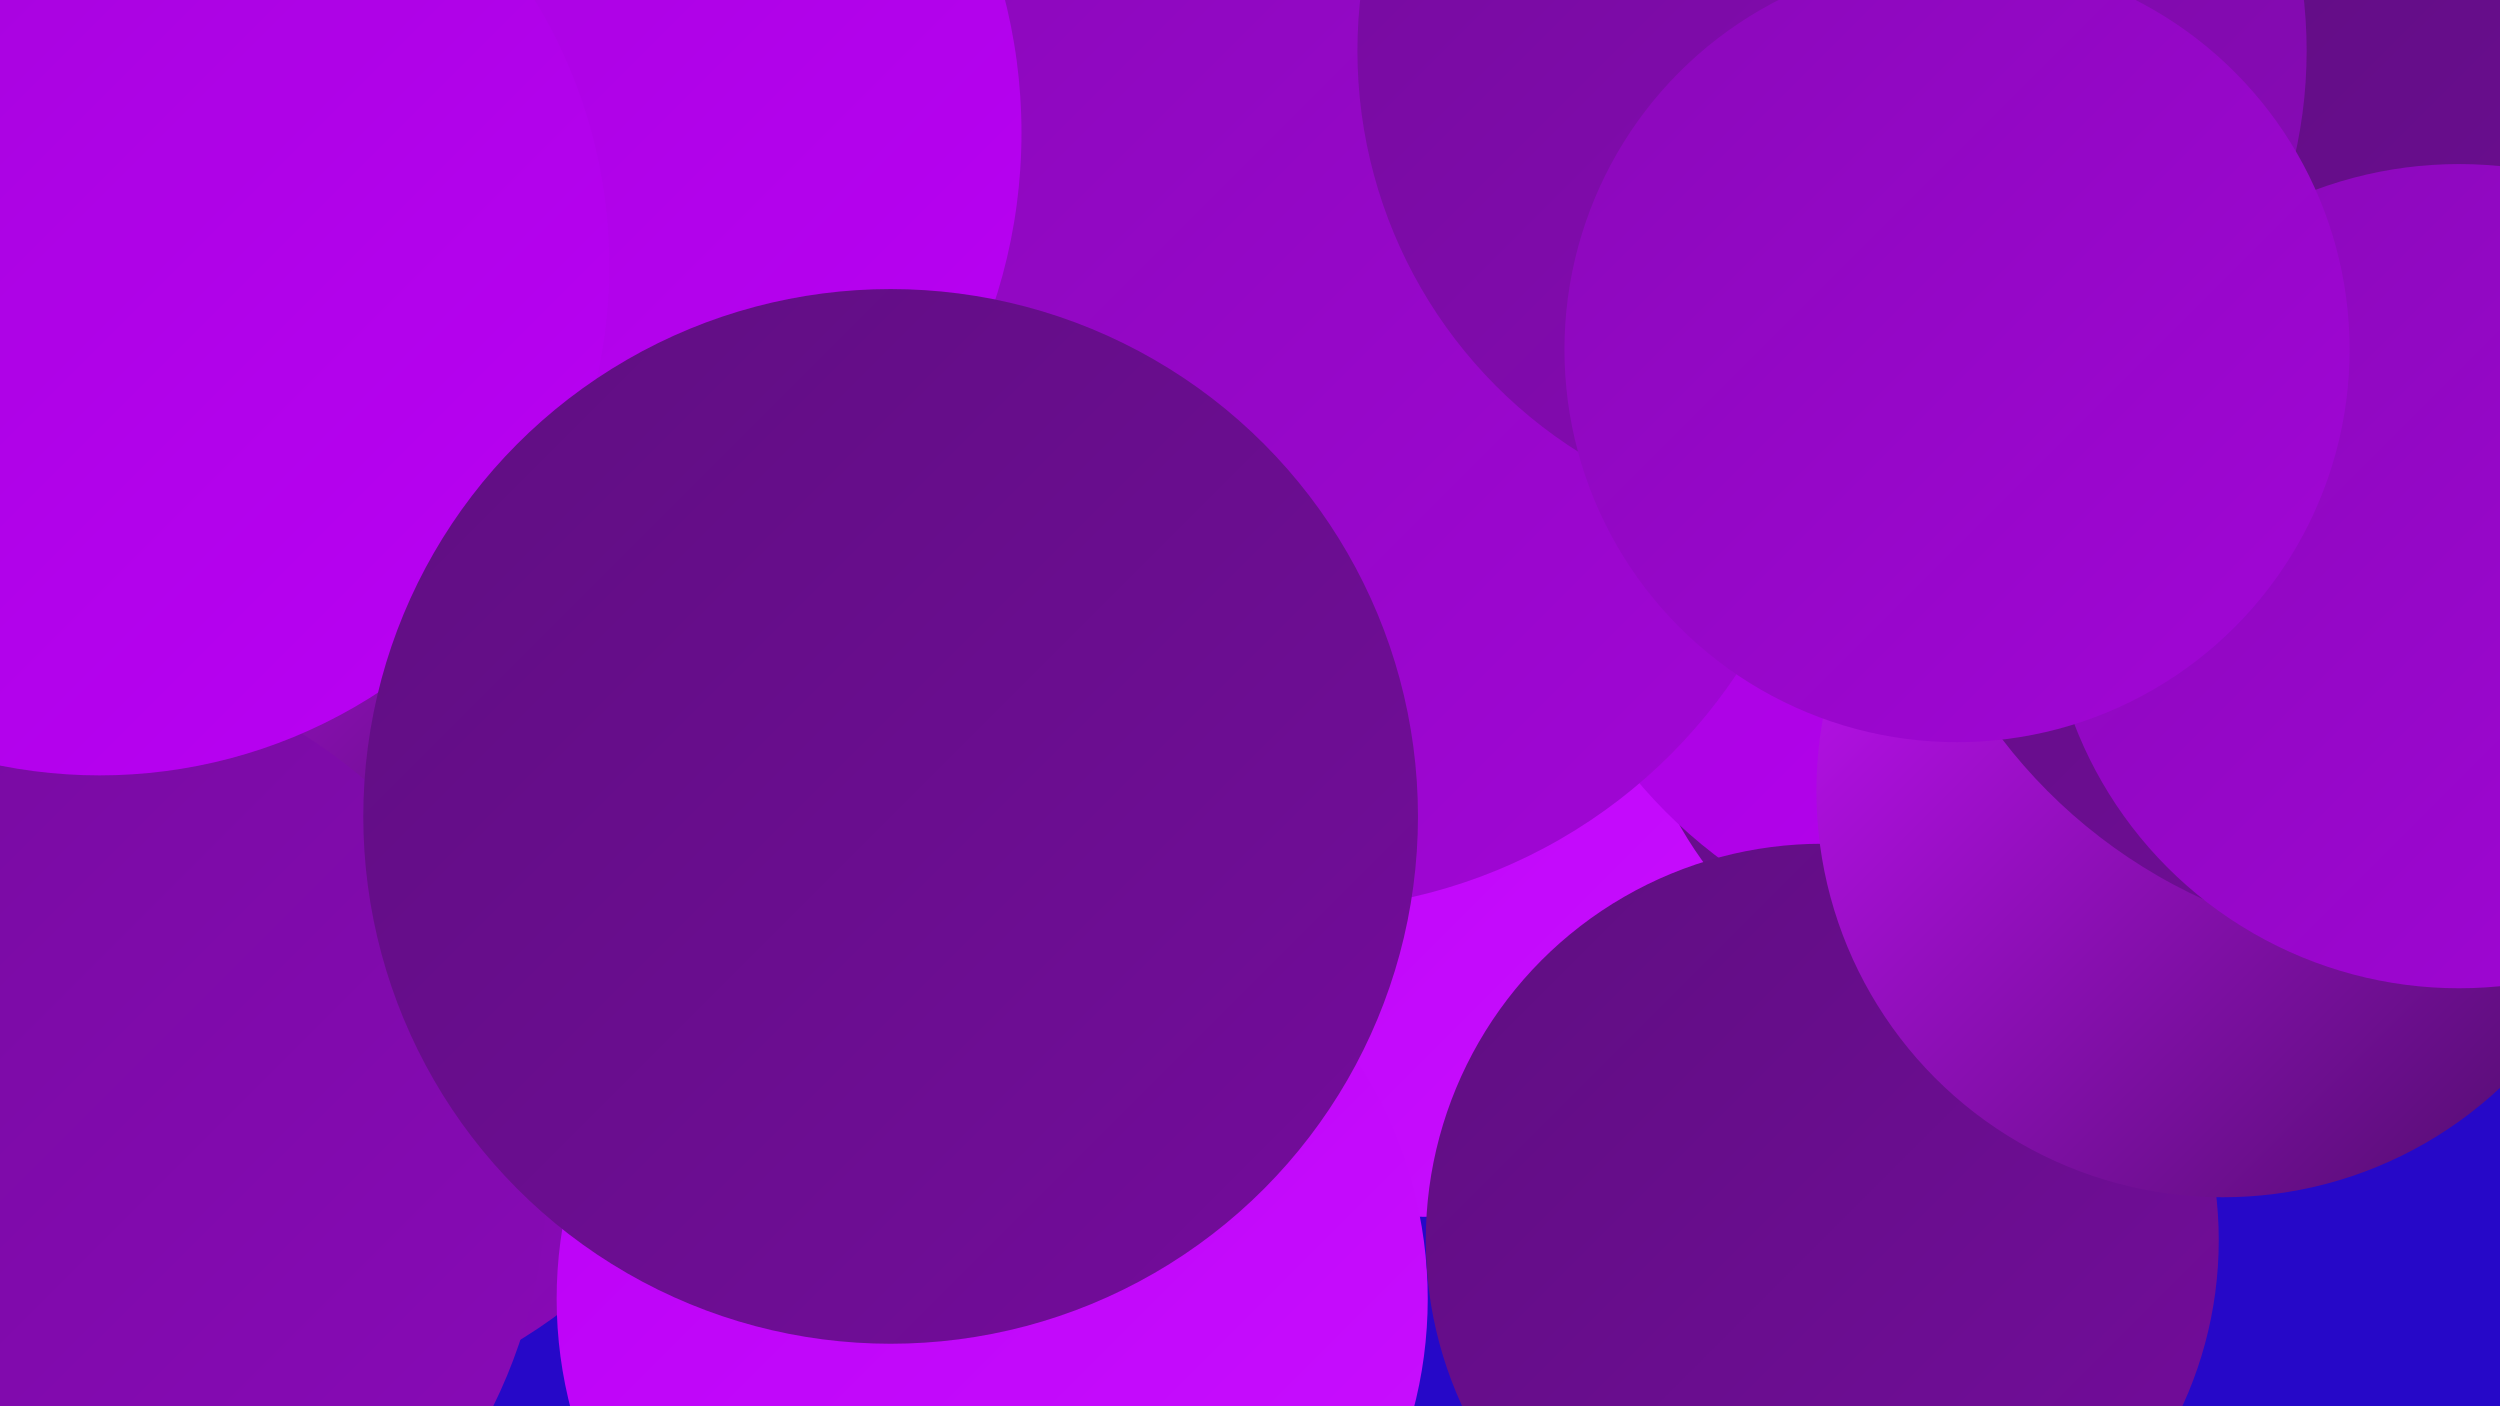 <?xml version="1.0" encoding="UTF-8"?><svg width="1280" height="720" xmlns="http://www.w3.org/2000/svg"><defs><linearGradient id="grad0" x1="0%" y1="0%" x2="100%" y2="100%"><stop offset="0%" style="stop-color:#4c0e67;stop-opacity:1" /><stop offset="100%" style="stop-color:#5f0e81;stop-opacity:1" /></linearGradient><linearGradient id="grad1" x1="0%" y1="0%" x2="100%" y2="100%"><stop offset="0%" style="stop-color:#5f0e81;stop-opacity:1" /><stop offset="100%" style="stop-color:#740c9c;stop-opacity:1" /></linearGradient><linearGradient id="grad2" x1="0%" y1="0%" x2="100%" y2="100%"><stop offset="0%" style="stop-color:#740c9c;stop-opacity:1" /><stop offset="100%" style="stop-color:#8a09b9;stop-opacity:1" /></linearGradient><linearGradient id="grad3" x1="0%" y1="0%" x2="100%" y2="100%"><stop offset="0%" style="stop-color:#8a09b9;stop-opacity:1" /><stop offset="100%" style="stop-color:#a205d7;stop-opacity:1" /></linearGradient><linearGradient id="grad4" x1="0%" y1="0%" x2="100%" y2="100%"><stop offset="0%" style="stop-color:#a205d7;stop-opacity:1" /><stop offset="100%" style="stop-color:#bb00f6;stop-opacity:1" /></linearGradient><linearGradient id="grad5" x1="0%" y1="0%" x2="100%" y2="100%"><stop offset="0%" style="stop-color:#bb00f6;stop-opacity:1" /><stop offset="100%" style="stop-color:#c910ff;stop-opacity:1" /></linearGradient><linearGradient id="grad6" x1="0%" y1="0%" x2="100%" y2="100%"><stop offset="0%" style="stop-color:#c910ff;stop-opacity:1" /><stop offset="100%" style="stop-color:#4c0e67;stop-opacity:1" /></linearGradient></defs><rect width="1280" height="720" fill="#2608c8" /><circle cx="729" cy="408" r="215" fill="url(#grad5)" /><circle cx="131" cy="464" r="260" fill="url(#grad2)" /><circle cx="10" cy="605" r="233" fill="url(#grad0)" /><circle cx="78" cy="406" r="192" fill="url(#grad6)" /><circle cx="1034" cy="324" r="200" fill="url(#grad1)" /><circle cx="602" cy="119" r="268" fill="url(#grad1)" /><circle cx="13" cy="602" r="267" fill="url(#grad2)" /><circle cx="960" cy="170" r="247" fill="url(#grad2)" /><circle cx="508" cy="665" r="223" fill="url(#grad5)" /><circle cx="1032" cy="237" r="253" fill="url(#grad4)" /><circle cx="933" cy="635" r="203" fill="url(#grad1)" /><circle cx="663" cy="194" r="272" fill="url(#grad3)" /><circle cx="1138" cy="405" r="208" fill="url(#grad6)" /><circle cx="244" cy="68" r="279" fill="url(#grad4)" /><circle cx="51" cy="136" r="261" fill="url(#grad4)" /><circle cx="1241" cy="213" r="272" fill="url(#grad1)" /><circle cx="456" cy="418" r="270" fill="url(#grad1)" /><circle cx="938" cy="26" r="243" fill="url(#grad2)" /><circle cx="1259" cy="295" r="211" fill="url(#grad3)" /><circle cx="1002" cy="179" r="201" fill="url(#grad3)" /></svg>